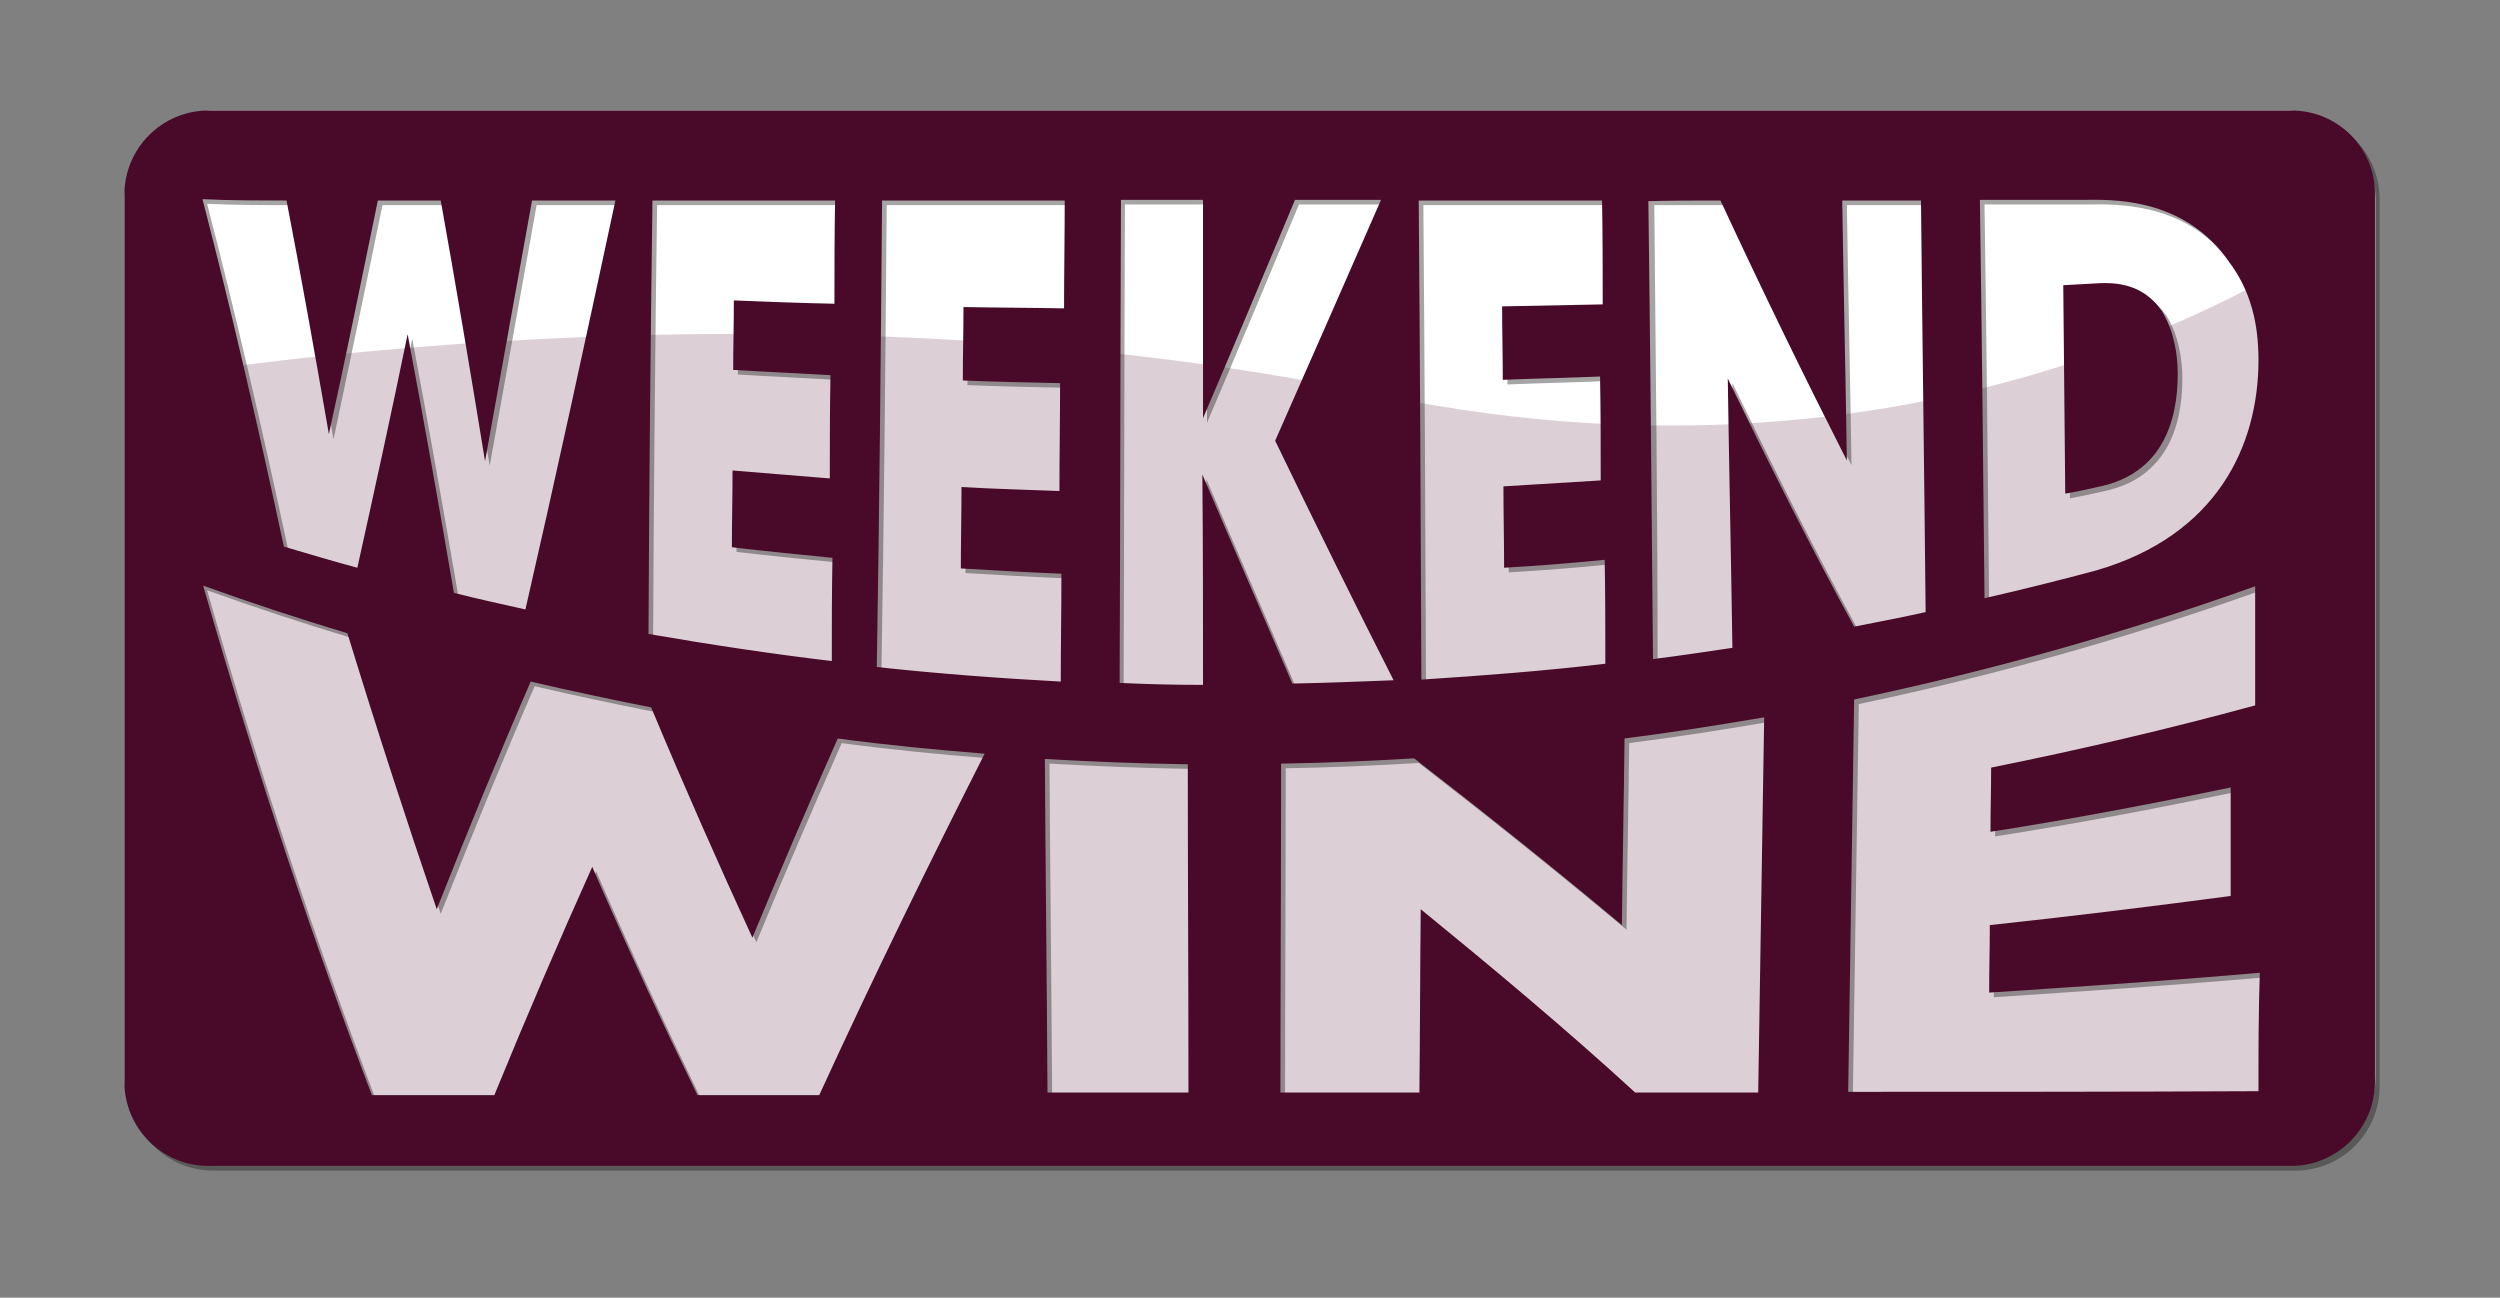 <svg xmlns="http://www.w3.org/2000/svg" xmlns:xlink="http://www.w3.org/1999/xlink" id="Capa_1" x="0px" y="0px" viewBox="0 0 377.8 196.1" style="enable-background:new 0 0 377.8 196.1;" xml:space="preserve"><rect x="0" y="0" width="377.8" height="196.1" fill="#808080" stroke="none"/><style type="text/css">	.st0{fill:#FFFFFF;}	.st1{opacity:0.19;fill:#490A29;enable-background:new    ;}	.st2{opacity:0.4;}	.st3{fill:#1D1D1C;}	.st4{fill:#490A29;}</style><g>	<g>		<g>			<path class="st0" d="M345.4,176.2h-313c-7.5,0-13.6-6.1-13.6-13.6V30.3c0-7.5,6.1-13.6,13.6-13.6h313c7.5,0,13.6,6.1,13.6,13.6    v132.3C359,170.1,352.9,176.2,345.4,176.2z"></path>		</g>	</g>	<g>		<path class="st1" d="M21.6,57.4c0,0,94.7-17,186.4,2.2s148.8-26.5,148.8-26.5v134c0,3.8-3.1,6.8-6.8,6.8l-321.6-2.6   c-3.7,0-6.7-3.1-6.7-6.8L21.6,57.4L21.6,57.4z"></path>		<g>			<g class="st2">				<path class="st3" d="M317.9,43.5c-1.8,0.1-3.6,0.2-5.4,0.3c0.1,10.5,0.2,21,0.3,31.5c1.8-0.3,3.5-0.7,5.3-1.1     c9.2-2,11.7-9.6,11.7-17c0-3-0.6-6.6-2.4-9.5C325.9,45.6,323.4,43.2,317.9,43.5z"></path>				<path class="st3" d="M347,17.4H32.2c-7,0-12.7,5.7-12.7,12.7v134.1c0,7,5.7,12.7,12.7,12.7h314.7c7,0,12.7-5.7,12.7-12.7V30.1     C359.6,23.1,354,17.4,347,17.4z M260.7,31c6.4,13.8,12.8,26.9,19.1,39.3c-0.2-13.1-0.5-26.2-0.7-39.3c4,0,7.9,0,11.9,0     c0.2,20.7,0.5,41.4,0.7,62.2c-3.6,0.8-7.2,1.5-10.8,2.2c-6.4-11.7-12.7-24.3-19.1-37.5c0.2,13.6,0.5,27.1,0.7,40.7     c-4,0.6-8,1.2-12,1.7C250.5,77.1,250.2,54,250,31C253.6,31,257.1,31,260.7,31z M242.8,31c0.1,5.2,0.1,10.5,0.1,15.7     c-5.1,0.1-10.1,0.2-15.2,0.3c0,3.7,0.1,7.4,0.1,11.1c4.9-0.2,9.8-0.3,14.7-0.5c0.1,5.2,0.1,10.5,0.1,15.7     c-4.9,0.3-9.8,0.6-14.7,0.9c0,4.1,0.1,8.2,0.1,12.3c5.1-0.3,10.2-0.7,15.2-1.2c0.1,5.2,0.1,10.5,0.1,15.7     c-9.3,1.1-18.5,1.8-27.8,2.4c-0.1-24.1-0.2-48.3-0.4-72.4C224.4,31,233.6,31,242.8,31z M134,31c9.2,0,18.4,0,27.6,0     c0,5.4-0.1,10.9-0.1,16.3c-5.1-0.1-10.1-0.1-15.2-0.2c0,3.7-0.1,7.4-0.1,11.1c4.9,0.2,9.8,0.3,14.7,0.4c0,5.4-0.1,10.9-0.1,16.3     c-4.9-0.2-9.8-0.3-14.8-0.6c0,4.1-0.1,8.2-0.1,12.3c5.1,0.3,10.2,0.6,15.2,0.8c0,5.4-0.1,10.9-0.1,16.3     c-9.3-0.5-18.6-1.2-27.8-2.2C133.6,77.9,133.8,54.5,134,31z M99.3,31c9.2,0,18.4,0,27.6,0c-0.1,5.2-0.1,10.4-0.1,15.6     c-5.1-0.1-10.1-0.3-15.2-0.5c0,3.5-0.1,7-0.1,10.5c4.9,0.3,9.8,0.5,14.7,0.8c-0.1,5.2-0.1,10.4-0.1,15.6     c-4.9-0.4-9.8-0.8-14.7-1.2c0,3.9-0.1,7.7-0.1,11.6c5.1,0.6,10.1,1.1,15.2,1.6c-0.1,5.2-0.1,10.4-0.1,15.6     c-9.2-1.1-18.5-2.5-27.7-4.1C98.8,74.6,99,52.8,99.3,31z M44,31c2.2,11.4,4.3,23.2,6.4,35.4C52.8,55,55.3,43.2,57.8,31     c3.2,0,6.4,0,9.5,0c2.3,12.8,4.5,25.9,6.7,39.4c2.3-12.8,4.7-26,7.1-39.4c4.2,0,8.4,0,12.6,0c-4.6,21.5-9.1,42.2-13.6,61.8     c-3.6-0.8-7.2-1.6-10.8-2.5c-2.3-13.4-4.6-26.4-7-39.1c-2.5,12.2-5.1,24-7.6,35.3c-3.7-1-7.4-2.1-11.1-3.2     c-4-18.7-8.1-36.3-12.3-52.5C35.6,31,39.8,31,44,31z M124.5,166.2c-6.2,0-12.3,0-18.5,0c-5.3-10.9-10.6-22.3-15.9-34.5     c-4.9,10.9-9.8,22.3-14.8,34.5c-6.2,0-12.3,0-18.5,0c-8.7-22.9-17.3-48.4-25.5-77c7.2,2.6,14.5,5,21.8,7.2     c4.5,14.7,9,28.5,13.5,41.7c4.8-12.1,9.5-23.6,14.2-34.4c6,1.4,12.1,2.7,18.2,3.9c5.1,12.2,10.2,23.7,15.3,34.8     c4.3-10.4,8.6-20.4,12.9-30.1c7.4,1,14.8,1.7,22.2,2.3C141.1,131.2,132.8,148.1,124.5,166.2z M159,165.8     c-0.1-16.8-0.3-33.6-0.4-50.4c7.2,0.4,14.4,0.7,21.6,0.8c0,16.5,0.1,33.1,0.1,49.6C173.2,165.8,166.1,165.8,159,165.8z      M182.4,104.2c-4.2,0-8.4-0.1-12.6-0.3c0.1-24.3,0.1-48.7,0.2-73c4.1,0,8.3,0,12.4,0c0,11,0,22,0,33c4.7-11,9.3-22,13.9-33     c4.3,0,8.7,0,13,0c-5.3,12.1-10.6,24.2-16,36.4c5.9,12.2,11.9,24.4,17.9,36.2c-5.1,0.2-10.2,0.4-15.3,0.5     c-4.5-10.5-9.1-21-13.6-31.6C182.5,83.1,182.4,93.7,182.4,104.2z M266.4,165.8c-6.2,0-12.4,0-18.6,0     c-10.7-9.8-21.5-18.8-32.4-27.7c-0.1,9.2-0.1,18.5-0.2,27.7c-7,0-14,0-21,0c0-16.6,0.1-33.1,0.1-49.7c6.7-0.1,13.4-0.4,20.1-0.8     c10.6,8.2,21,16.5,31.4,25.2c0.1-9.4,0.3-18.8,0.4-28.2c7.1-0.9,14.1-2,21.1-3.2C267,128,266.7,146.9,266.4,165.8z M342,165.6     c-20.7,0.1-41.3,0.1-62,0.1c0.3-19.8,0.6-39.5,0.9-59.3c20.5-4.3,40.7-10,60.6-17.1c0,6,0,12,0,18c-13.2,3.6-26.5,6.7-39.9,9.4     c0,3.2-0.1,6.5-0.1,9.7c12.2-1.9,24.3-4.2,36.3-6.7c0,5.5,0,10.9,0,16.4c-12.1,1.6-24.2,3.1-36.4,4.4c0,3.4-0.1,6.8-0.1,10.2     c13.6-0.9,27.3-1.8,40.9-3C342,153.6,342,159.6,342,165.6z M317.5,86.9c-5.6,1.5-11.2,2.9-16.9,4.2c-0.2-20.1-0.4-40.1-0.7-60.2     c5.4,0,10.7,0,16.1,0c5.5-0.1,15.2,0.3,21.5,9.3c3.4,4.5,4.5,9.5,4.5,14.9C342,68.1,335.6,81.6,317.5,86.9z"></path>			</g>			<g>				<g>					<path class="st4" d="M317.2,42.8c-1.8,0.1-3.6,0.2-5.4,0.3c0.1,10.5,0.2,21,0.3,31.5c1.8-0.3,3.5-0.7,5.3-1.1      c9.2-2,11.7-9.6,11.7-17c0-3-0.6-6.6-2.4-9.5C325.2,44.9,322.7,42.5,317.2,42.8z"></path>					<path class="st4" d="M346.3,16.7H31.5c-7,0-12.7,5.7-12.7,12.7v134.1c0,7,5.7,12.7,12.7,12.7h314.7c7,0,12.7-5.7,12.7-12.7      V29.4C359,22.4,353.3,16.7,346.3,16.7z M260,30.3c6.4,13.8,12.8,26.9,19.1,39.3c-0.2-13.1-0.5-26.2-0.7-39.3c4,0,7.9,0,11.9,0      c0.2,20.7,0.5,41.4,0.7,62.2c-3.6,0.8-7.2,1.5-10.8,2.2c-6.4-11.7-12.7-24.3-19.1-37.5c0.2,13.6,0.5,27.1,0.7,40.7      c-4,0.6-8,1.2-12,1.7c-0.2-23.1-0.4-46.1-0.7-69.2C252.9,30.3,256.5,30.3,260,30.3z M242.1,30.3c0.1,5.2,0.1,10.5,0.1,15.7      c-5.1,0.1-10.1,0.2-15.2,0.3c0,3.7,0.1,7.4,0.1,11.1c4.9-0.2,9.8-0.3,14.7-0.5c0.1,5.2,0.1,10.5,0.1,15.7      c-4.9,0.3-9.8,0.6-14.7,0.9c0,4.1,0.1,8.2,0.1,12.3c5.1-0.3,10.2-0.7,15.2-1.2c0.1,5.2,0.1,10.5,0.1,15.7      c-9.3,1.1-18.5,1.8-27.8,2.4c-0.1-24.1-0.2-48.3-0.4-72.4C223.8,30.3,232.9,30.3,242.1,30.3z M133.3,30.3c9.2,0,18.4,0,27.6,0      c0,5.4-0.1,10.9-0.1,16.3c-5.1-0.1-10.1-0.1-15.2-0.2c0,3.7-0.1,7.4-0.1,11.1c4.9,0.2,9.8,0.3,14.7,0.4      c0,5.4-0.1,10.9-0.1,16.3c-4.9-0.2-9.8-0.3-14.8-0.6c0,4.1-0.1,8.2-0.1,12.3c5.1,0.3,10.2,0.6,15.2,0.8      c0,5.4-0.1,10.9-0.1,16.3c-9.3-0.5-18.6-1.2-27.8-2.2C132.9,77.2,133.1,53.8,133.3,30.3z M98.6,30.3c9.2,0,18.4,0,27.6,0      c-0.1,5.2-0.1,10.4-0.1,15.6c-5.1-0.1-10.1-0.3-15.2-0.5c0,3.5-0.1,7-0.1,10.5c4.9,0.3,9.8,0.5,14.7,0.8      c-0.1,5.2-0.1,10.4-0.1,15.6c-4.9-0.4-9.8-0.8-14.7-1.2c0,3.9-0.1,7.7-0.1,11.6c5.1,0.6,10.1,1.1,15.2,1.6      c-0.1,5.2-0.1,10.4-0.1,15.6c-9.2-1.1-18.5-2.5-27.7-4.1C98.1,73.9,98.3,52.1,98.6,30.3z M43.3,30.3      c2.2,11.4,4.3,23.2,6.4,35.3c2.5-11.3,4.9-23.2,7.4-35.3c3.2,0,6.3,0,9.5,0c2.3,12.8,4.5,25.9,6.7,39.4      c2.3-12.8,4.7-26,7.1-39.4c4.2,0,8.4,0,12.6,0c-4.6,21.5-9.1,42.2-13.6,61.8c-3.6-0.8-7.2-1.6-10.8-2.5      c-2.3-13.4-4.6-26.4-7-39.1c-2.5,12.2-5.1,24-7.6,35.3c-3.7-1-7.4-2.1-11.1-3.2c-4-18.7-8.1-36.3-12.3-52.5      C34.9,30.3,39.1,30.3,43.3,30.3z M123.8,165.5c-6.2,0-12.3,0-18.4,0c-5.3-10.9-10.6-22.3-15.9-34.5      c-4.9,10.9-9.8,22.3-14.8,34.5c-6.2,0-12.3,0-18.5,0c-8.7-22.9-17.3-48.4-25.5-77c7.2,2.6,14.5,5,21.8,7.2      c4.5,14.7,9,28.5,13.5,41.7c4.8-12.1,9.5-23.6,14.2-34.4c6,1.4,12.1,2.7,18.2,3.9c5.1,12.2,10.2,23.7,15.3,34.8      c4.3-10.4,8.6-20.4,12.9-30.1c7.4,1,14.8,1.7,22.2,2.3C140.4,130.5,132.1,147.4,123.8,165.5z M158.3,165.1      c-0.1-16.8-0.3-33.6-0.4-50.4c7.2,0.4,14.4,0.7,21.6,0.8c0,16.5,0.1,33.1,0.1,49.6C172.5,165.1,165.4,165.1,158.3,165.1z       M181.8,103.5c-4.2,0-8.4-0.1-12.6-0.3c0.1-24.3,0.1-48.7,0.2-73c4.1,0,8.3,0,12.4,0c0,11,0,22,0,33c4.7-11,9.3-22,13.9-33      c4.3,0,8.7,0,13,0c-5.3,12.1-10.6,24.2-16,36.4c5.9,12.2,11.9,24.4,17.9,36.2c-5.1,0.2-10.2,0.4-15.3,0.5      c-4.5-10.5-9.1-21-13.6-31.6C181.8,82.4,181.8,93,181.8,103.5z M265.7,165.1c-6.2,0-12.4,0-18.6,0      c-10.7-9.8-21.5-18.8-32.4-27.7c-0.1,9.2-0.1,18.5-0.2,27.7c-7,0-14,0-21,0c0-16.6,0.1-33.1,0.1-49.7      c6.7-0.1,13.4-0.4,20.1-0.8c10.6,8.2,21,16.5,31.4,25.2c0.1-9.4,0.3-18.8,0.4-28.2c7.1-0.9,14.1-2,21.1-3.2      C266.3,127.3,266,146.2,265.7,165.1z M341.3,164.9c-20.7,0.1-41.3,0.1-62,0.1c0.3-19.8,0.6-39.5,0.9-59.3      c20.5-4.3,40.7-10,60.6-17.1c0,6,0,12,0,18c-13.2,3.6-26.5,6.7-39.9,9.4c0,3.2-0.1,6.5-0.1,9.7c12.2-1.9,24.3-4.2,36.3-6.7      c0,5.5,0,10.9,0,16.4c-12.1,1.6-24.2,3.1-36.4,4.4c0,3.4-0.1,6.8-0.1,10.2c13.6-0.9,27.3-1.8,40.9-3      C341.3,152.9,341.3,158.9,341.3,164.9z M316.8,86.2c-5.6,1.5-11.2,2.9-16.9,4.2c-0.2-20.1-0.4-40.1-0.7-60.2      c5.4,0,10.7,0,16.1,0c5.5-0.1,15.2,0.3,21.5,9.3c3.4,4.5,4.5,9.5,4.5,14.9C341.3,67.4,335,80.9,316.8,86.2z"></path>				</g>			</g>		</g>	</g></g></svg>